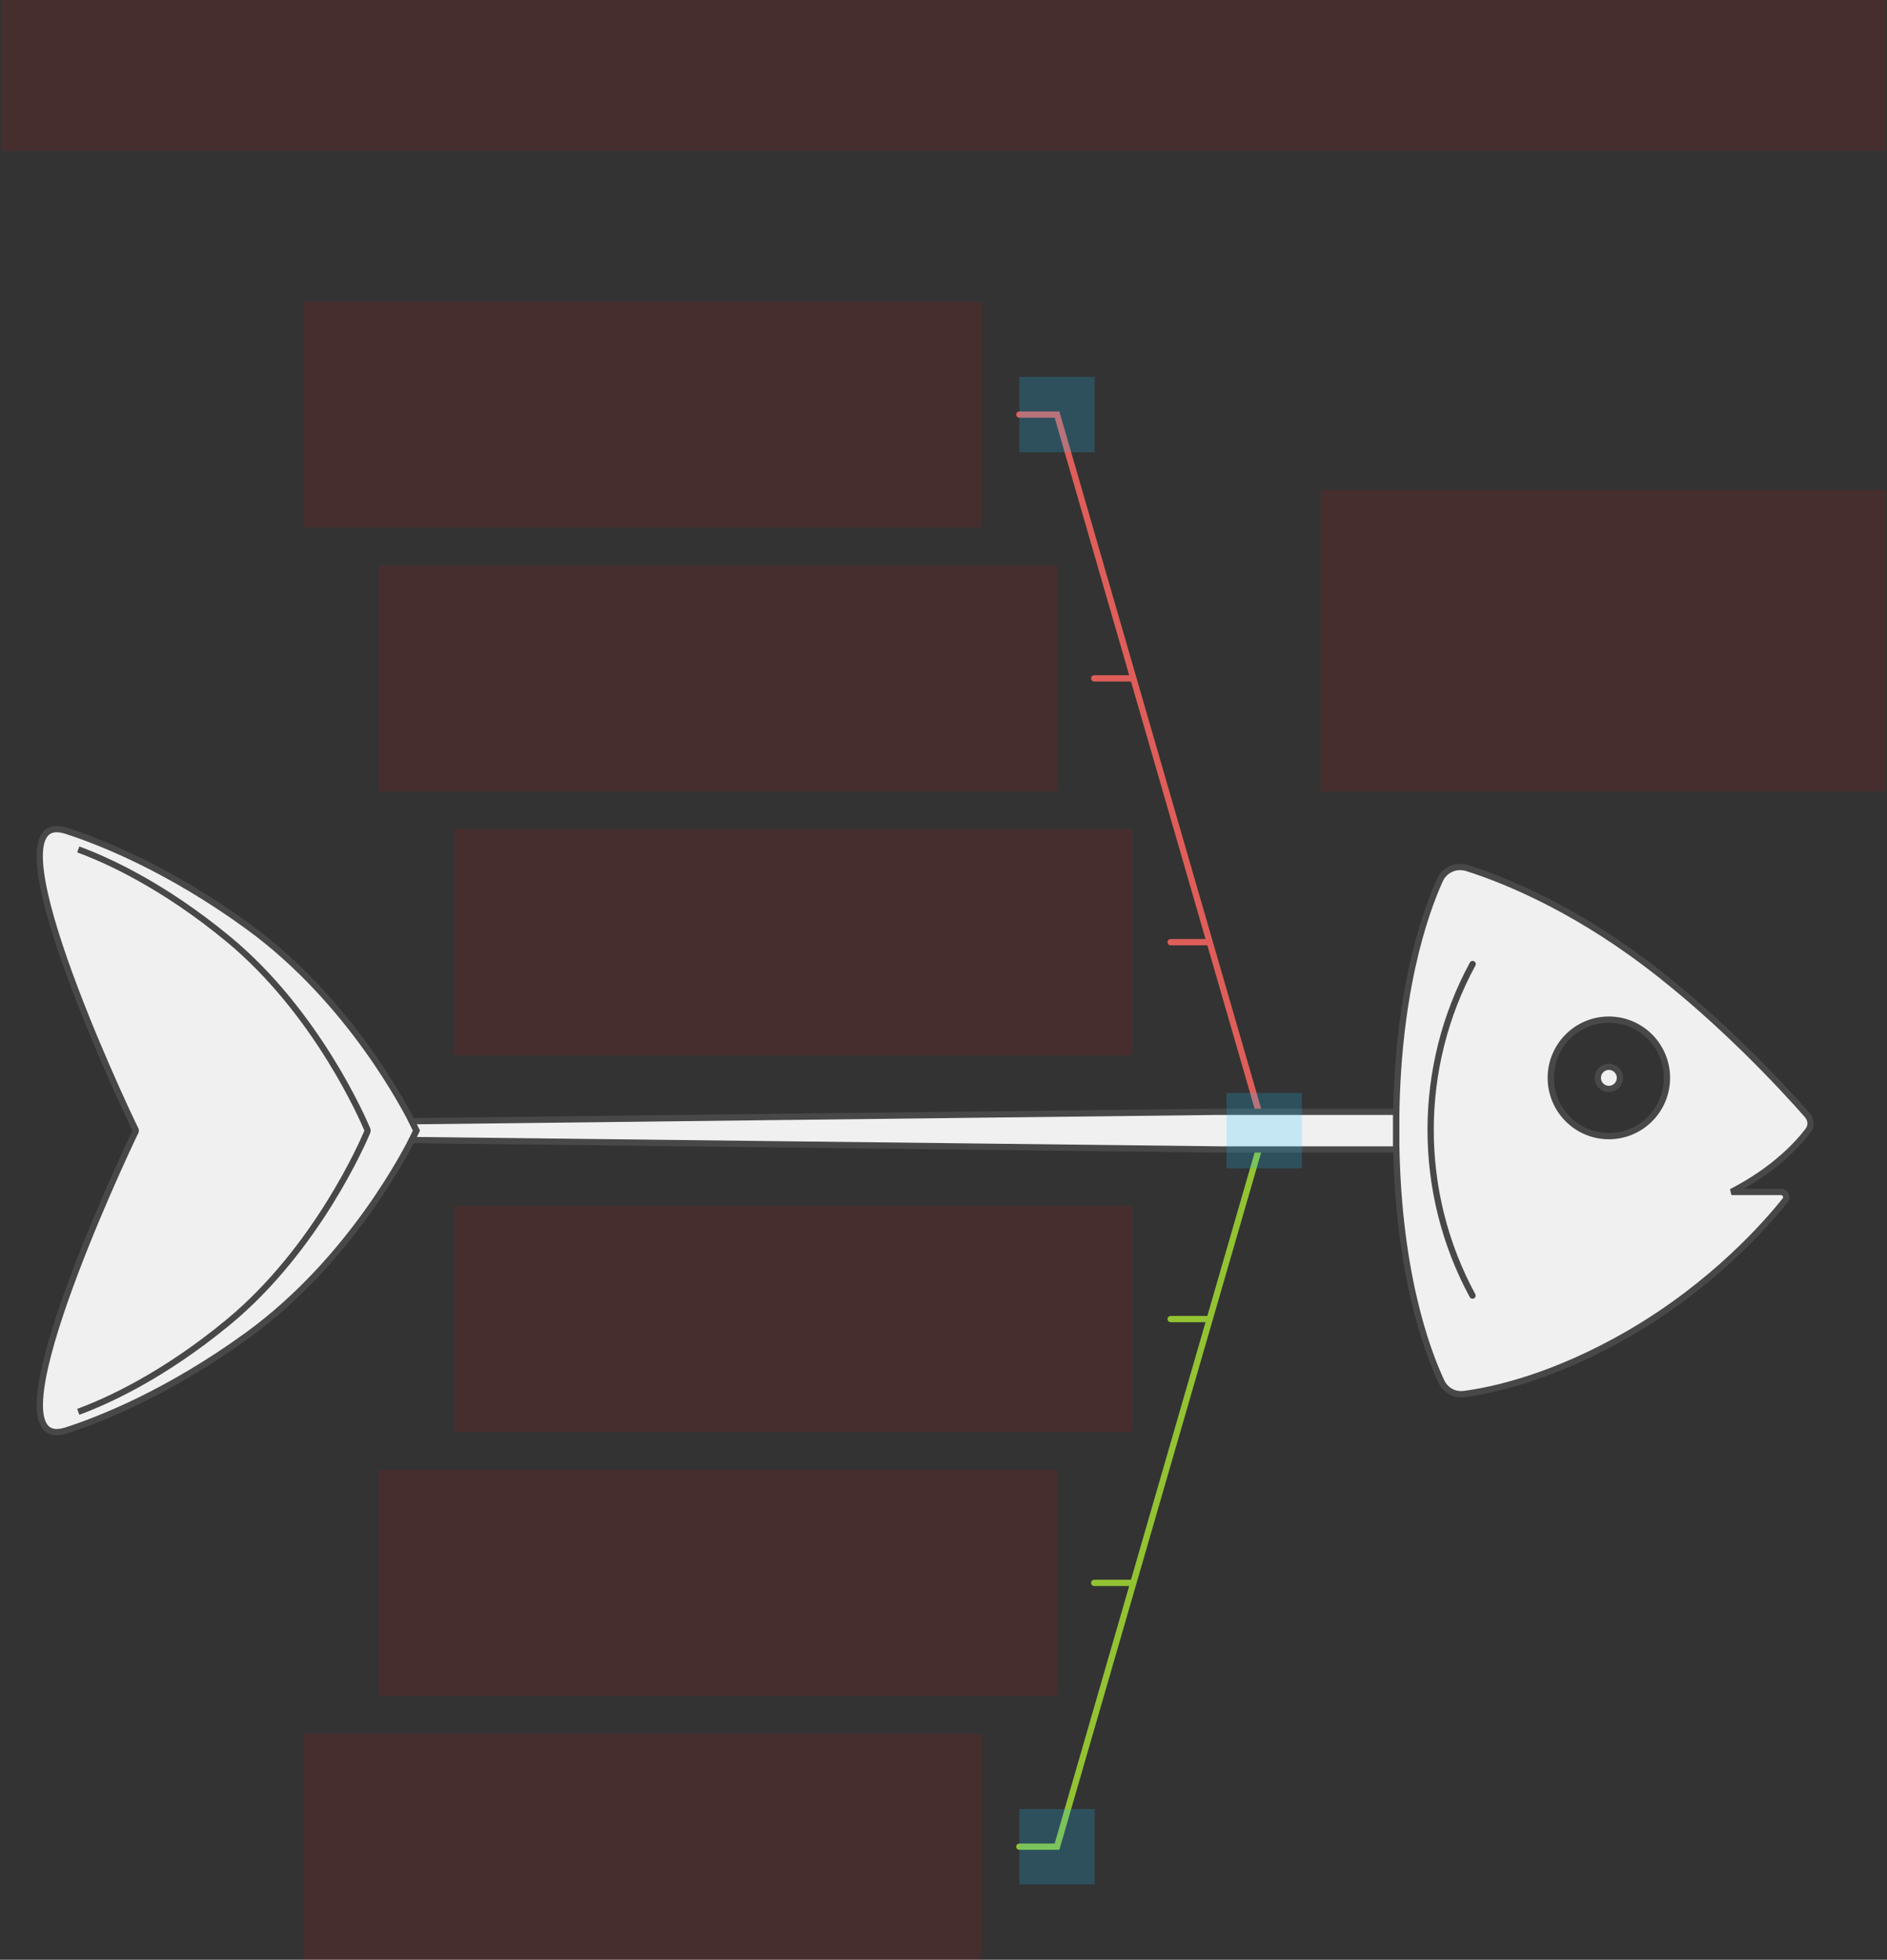 <svg width="601" height="624" viewBox="0 0 601 624" fill="none" xmlns="http://www.w3.org/2000/svg">
<rect x="0" y="0" width="601" height="624" fill="#333333" stroke="none"/>
<g id="ishikawa-fish--family--2" clip-path="url(#clip0_1416_9985)">
<g id="lines">
<g id="g-2">
<g id="cu">
<path id="line" d="M348.501 504H360.501" stroke="#93C332" stroke-width="2" stroke-linecap="round"/>
<path id="line_2" d="M372.851 420H384.851" stroke="#93C332" stroke-width="2" stroke-linecap="round"/>
<path id="line_3" d="M324.65 587.999L336.65 587.999L400.912 366.002" stroke="#93C332" stroke-width="2" stroke-linecap="round"/>
</g>
</g>
<g id="g-1">
<g id="cu_2">
<path id="line_4" d="M348.502 216H360.502" stroke="#DF5E59" stroke-width="2" stroke-linecap="round"/>
<path id="line_5" d="M372.851 300H384.851" stroke="#DF5E59" stroke-width="2" stroke-linecap="round"/>
<path id="line_6" d="M324.65 132L336.65 132L400.914 354.003" stroke="#DF5E59" stroke-width="2" stroke-linecap="round"/>
</g>
</g>
<g id="g-0">
<g id="cu_3">
<path id="Vector" fill-rule="evenodd" clip-rule="evenodd" d="M459.091 439.92C454.508 430.18 444.65 404.06 444.65 359.542C444.65 316.6 453.822 290.776 458.585 280.26C460.118 276.876 463.785 275.309 467.321 276.423C476.726 279.385 496.332 286.857 519.074 303.024C545.832 322.045 568.867 347.369 575.635 355.082C576.858 356.476 577.015 358.471 575.895 359.95C572.78 364.064 565.265 372.434 551.452 379.523H567.19C568.621 379.523 569.425 381.106 568.533 382.228C562.919 389.288 545.975 408.81 519.074 424.449C494.58 438.688 475.039 442.728 466.321 443.87C463.26 444.271 460.408 442.719 459.091 439.92ZM512.415 361.749C522.63 361.749 530.911 353.447 530.911 343.205C530.911 332.962 522.63 324.66 512.415 324.66C502.2 324.66 493.919 332.962 493.919 343.205C493.919 353.447 502.2 361.749 512.415 361.749Z" fill="#F0F0F0" stroke="#484848" stroke-width="2"/>
<ellipse id="Vector_2" cx="512.416" cy="343.204" rx="3.523" ry="3.532" fill="#F0F0F0" stroke="#484848" stroke-width="2"/>
<path id="Vector_3" d="M468.984 412.527C451.19 379.709 451.206 339.761 469.03 306.955" stroke="#484848" stroke-width="2" stroke-linecap="round"/>
</g>
<g id="cu_4">
<path id="Vector_4" d="M79.023 295.008C53.616 276.519 31.708 267.958 21.167 264.554C-5.654 255.893 39.074 351.486 43.19 359.747V360.255C39.161 368.515 -5.591 464.089 21.167 455.448C31.708 452.044 53.616 443.484 79.023 424.994C111.729 401.191 129.492 366.514 132.265 360.811C132.52 360.287 132.52 359.721 132.265 359.197C129.492 353.493 111.73 318.811 79.023 295.008Z" fill="#F0F0F0" stroke="#484848" stroke-width="2"/>
<path id="Vector_5" d="M24.924 270.467C33.633 273.66 51.736 281.69 72.728 299.035C100.987 322.382 115.744 356.668 116.957 359.566C117.018 359.711 117.039 359.844 117.039 360.001V360.001C117.039 360.159 117.018 360.291 116.957 360.436C115.744 363.335 100.987 397.62 72.728 420.968C51.736 438.312 33.633 446.343 24.924 449.536" stroke="#484848" stroke-width="2"/>
</g>
<g id="cu_5">
<path id="Vector_6" d="M444.65 366V354H388.051L131.172 357L132.655 360L131.172 363L388.379 366H444.65Z" fill="#F0F0F0" stroke="#484848" stroke-width="2" stroke-linecap="round"/>
</g>
</g>
</g>
<path id="tx-cb-end" d="M420.65 156H600.65V252H420.65V156Z" fill="#FF0000" fill-opacity="0.1"/>
<rect id="bt-cc-add-3_103_203" x="390.65" y="348" width="24" height="24" fill="#1AC6FF" fill-opacity="0.2"/>
<rect id="bt-cc-remove-2_102_202" x="324.65" y="576" width="24" height="24" fill="#1AC6FF" fill-opacity="0.2"/>
<rect id="bt-cc-remove-1_101_201" x="324.65" y="120" width="24" height="24" fill="#1AC6FF" fill-opacity="0.2"/>
<path id="tx-rc-202" d="M144.65 384H360.65V456H144.65V384Z" fill="#FF0000" fill-opacity="0.1"/>
<path id="tx-rc-102" d="M120.65 468H336.65V540H120.65V468Z" fill="#FF0000" fill-opacity="0.1"/>
<path id="tx-rc-2" d="M96.65 552H312.65V624H96.65V552Z" fill="#FF0000" fill-opacity="0.1"/>
<path id="tx-rc-201" d="M144.65 264H360.65V336H144.65V264Z" fill="#FF0000" fill-opacity="0.1"/>
<path id="tx-rc-101" d="M120.65 180H336.65V252H120.65V180Z" fill="#FF0000" fill-opacity="0.1"/>
<path id="tx-rc-1" d="M96.65 96H312.65V168H96.65V96Z" fill="#FF0000" fill-opacity="0.1"/>
<path id="tx-cb-title" d="M0.65 0L600.65 0V48L0.65 48L0.65 0Z" fill="#FF0000" fill-opacity="0.1"/>
</g>
<defs>
<clipPath id="clip0_1416_9985">
<rect width="600" height="624" fill="white" transform="translate(0.65)"/>
</clipPath>
</defs>
</svg>
